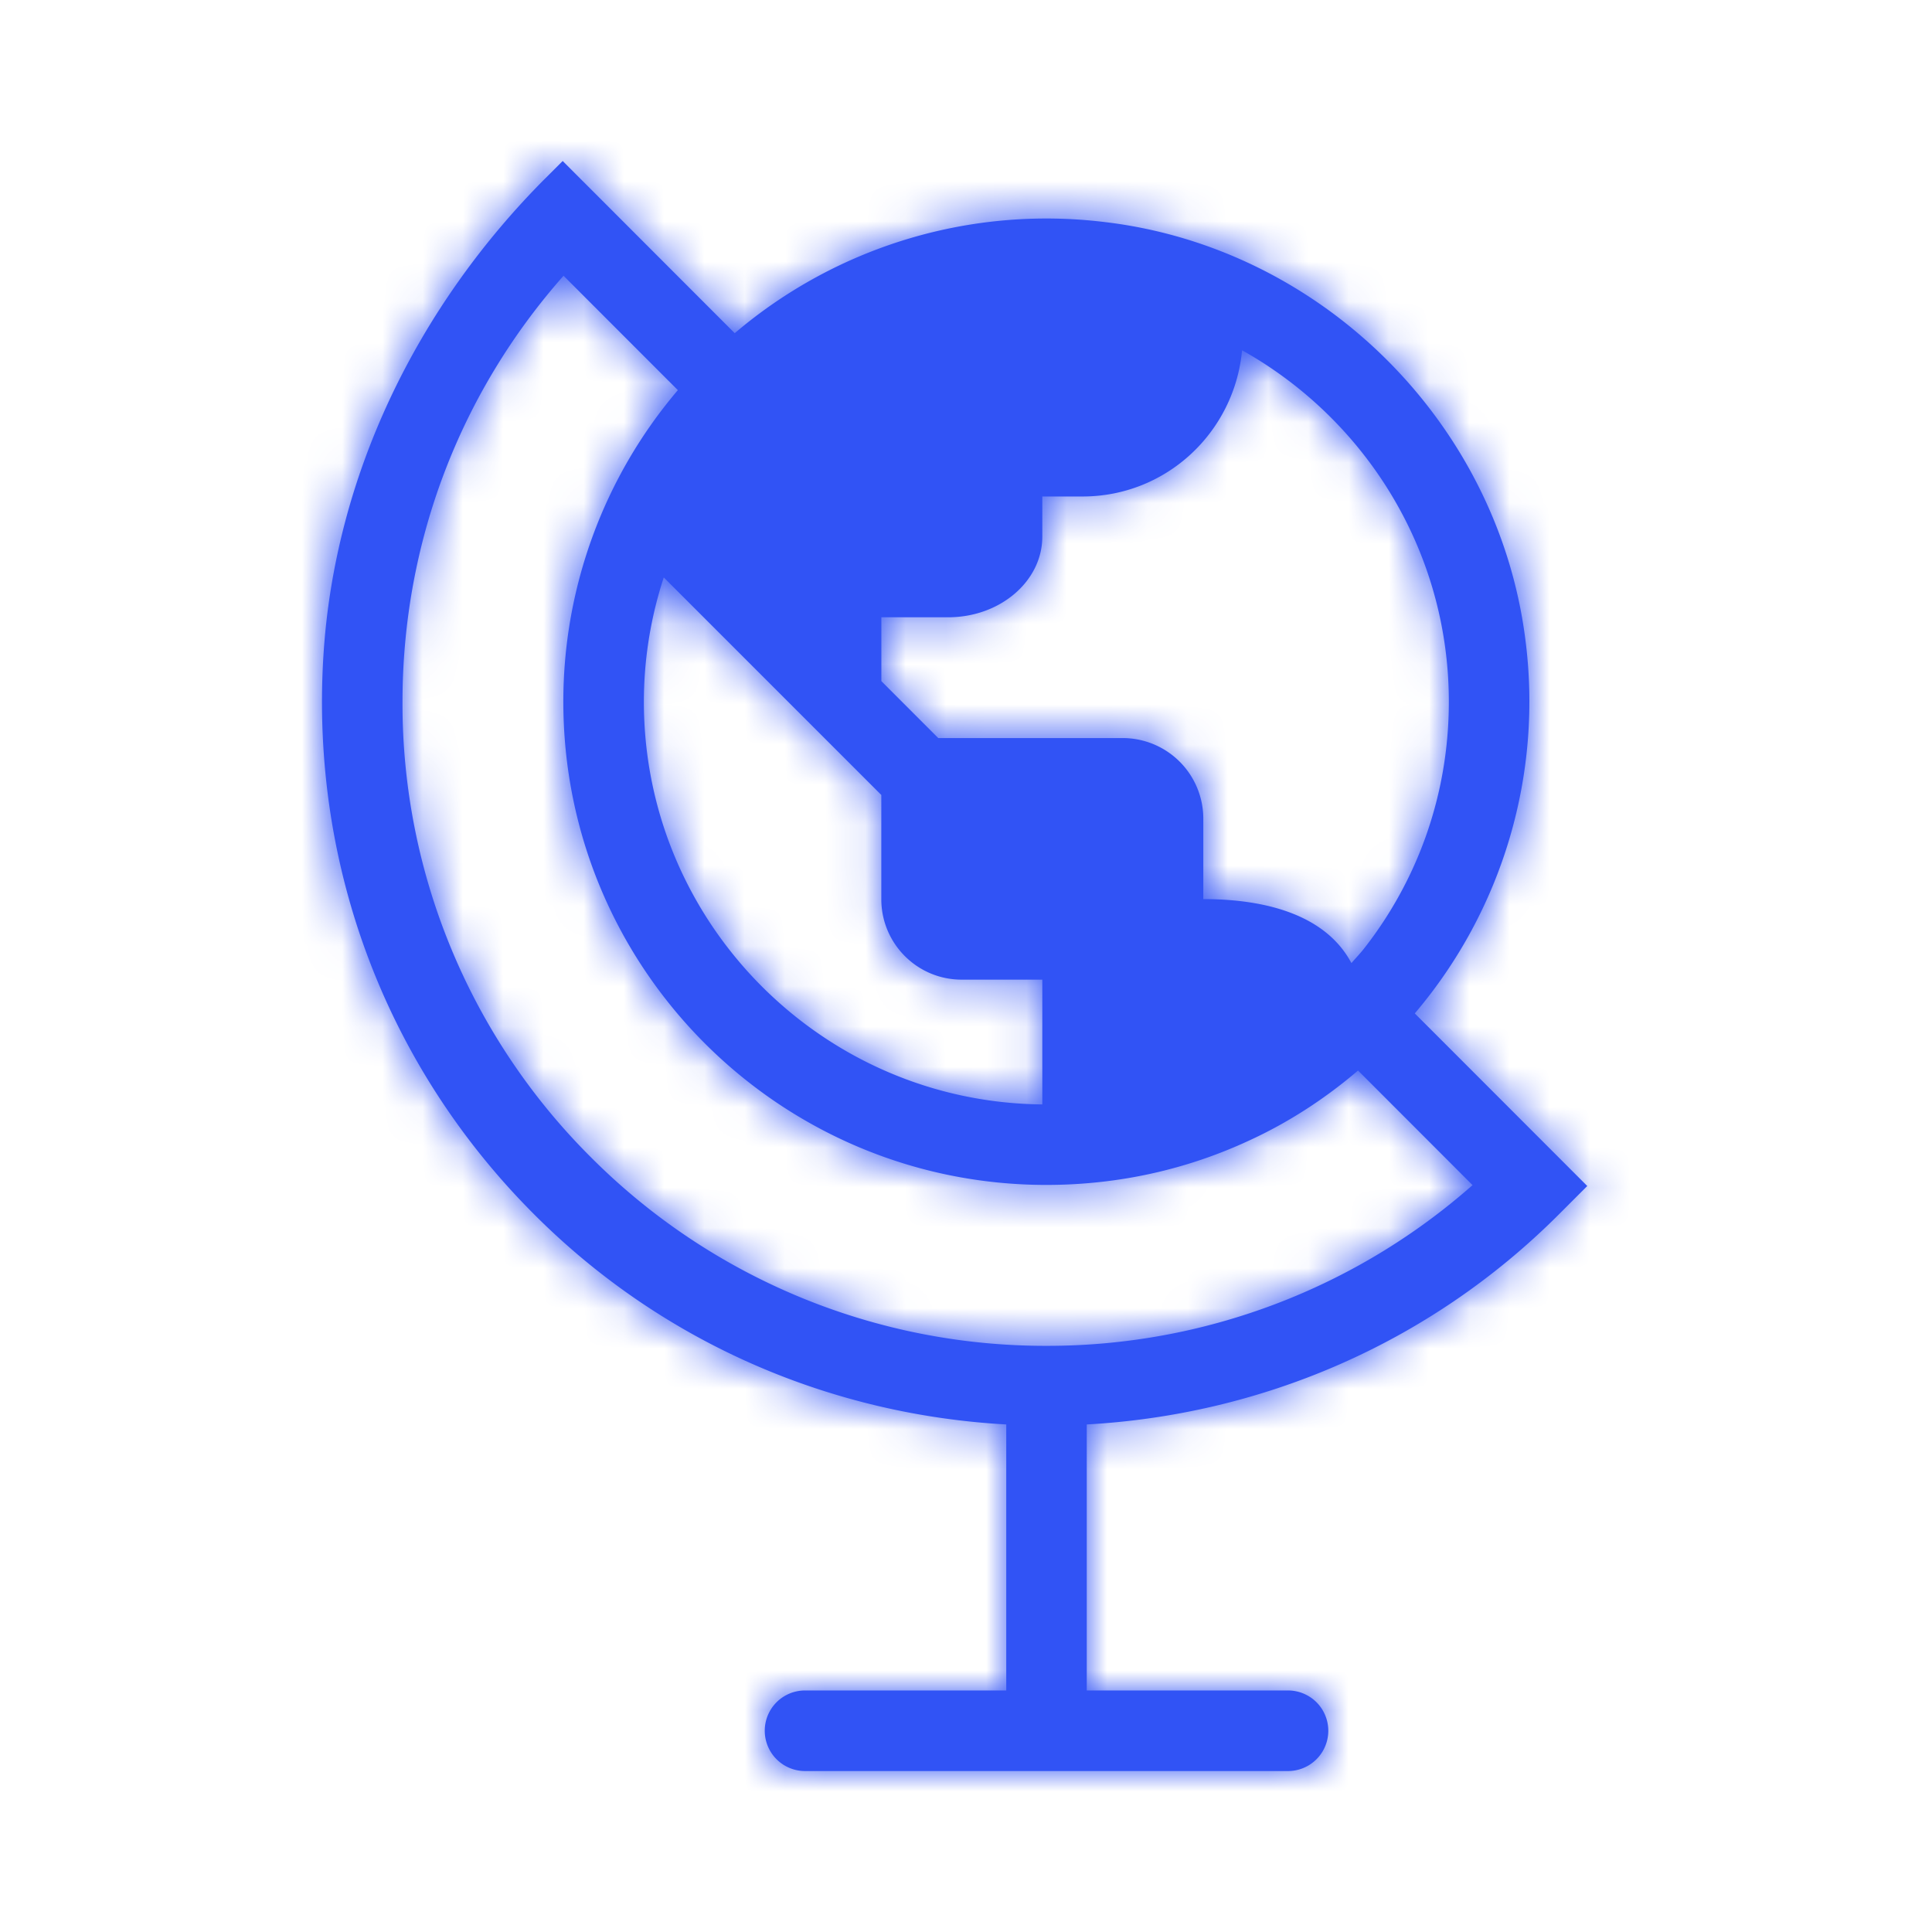 <svg xmlns="http://www.w3.org/2000/svg" xmlns:xlink="http://www.w3.org/1999/xlink" width="48" height="48" viewBox="0 0 48 48">
    <defs>
        <path id="a" d="M13.565 4.414c-3.192 3.193-5.262 7.404-5.532 11.912-.312 5.221 1.578 10.184 5.24 13.847 3.254 3.256 7.456 4.981 11.727 5.217v6.609h-4.999a1.001 1.001 0 0 0 0 2.002H32a1.001 1.001 0 0 0 0-2.002H27V35.39c4.27-.236 8.473-1.962 11.728-5.217l.707-.707-4.285-4.288a11.967 11.967 0 0 0 2.744-9.316c-.692-5.364-5.054-9.697-10.423-10.342a11.947 11.947 0 0 0-9.217 2.758L13.98 4l-.414.414zm1.122 24.344A15.903 15.903 0 0 1 10 17.441c0-3.94 1.414-7.663 4.001-10.59l2.84 2.842a11.94 11.94 0 0 0-2.845 7.743c0 6.633 5.38 12.003 12 12.003 1.8 0 3.501-.389 5.03-1.099.99-.453 1.9-1.048 2.714-1.743l2.845 2.847A15.958 15.958 0 0 1 26 33.437h-.004a15.936 15.936 0 0 1-11.309-4.679zm7.21-11.837v-1.585h1.661c1.291 0 2.338-.898 2.338-2.005v-.996h1c2.083 0 3.774-1.599 3.963-3.633 3.062 1.713 5.137 4.986 5.137 8.734 0 2.311-.78 4.433-2.1 6.122-.1.129-.214.246-.32.37-.609-1.148-2.025-1.59-3.677-1.59h-.003v-1.996a2.004 2.004 0 0 0-2.005-2.005h-4.58l-1.415-1.416zm-5.9.515c0-1.078.176-2.117.494-3.09l5.405 5.405v2.59c0 1.104.894 1.998 1.996 1.998h2.004v3.1c-5.46-.05-9.899-4.511-9.899-10.003z"/>
    </defs>
    <g fill="none" fill-rule="evenodd">
        <path d="M0 0h48v48H0z"/>
        <mask id="b" fill="#fff">
            <use xlink:href="#a"/>
        </mask>
        <use fill="#3153F5" xlink:href="#a"/>
        <g fill="#3153F5" mask="url(#b)">
            <path d="M0 0h48v48H0z"/>
        </g>
    </g>
</svg>
